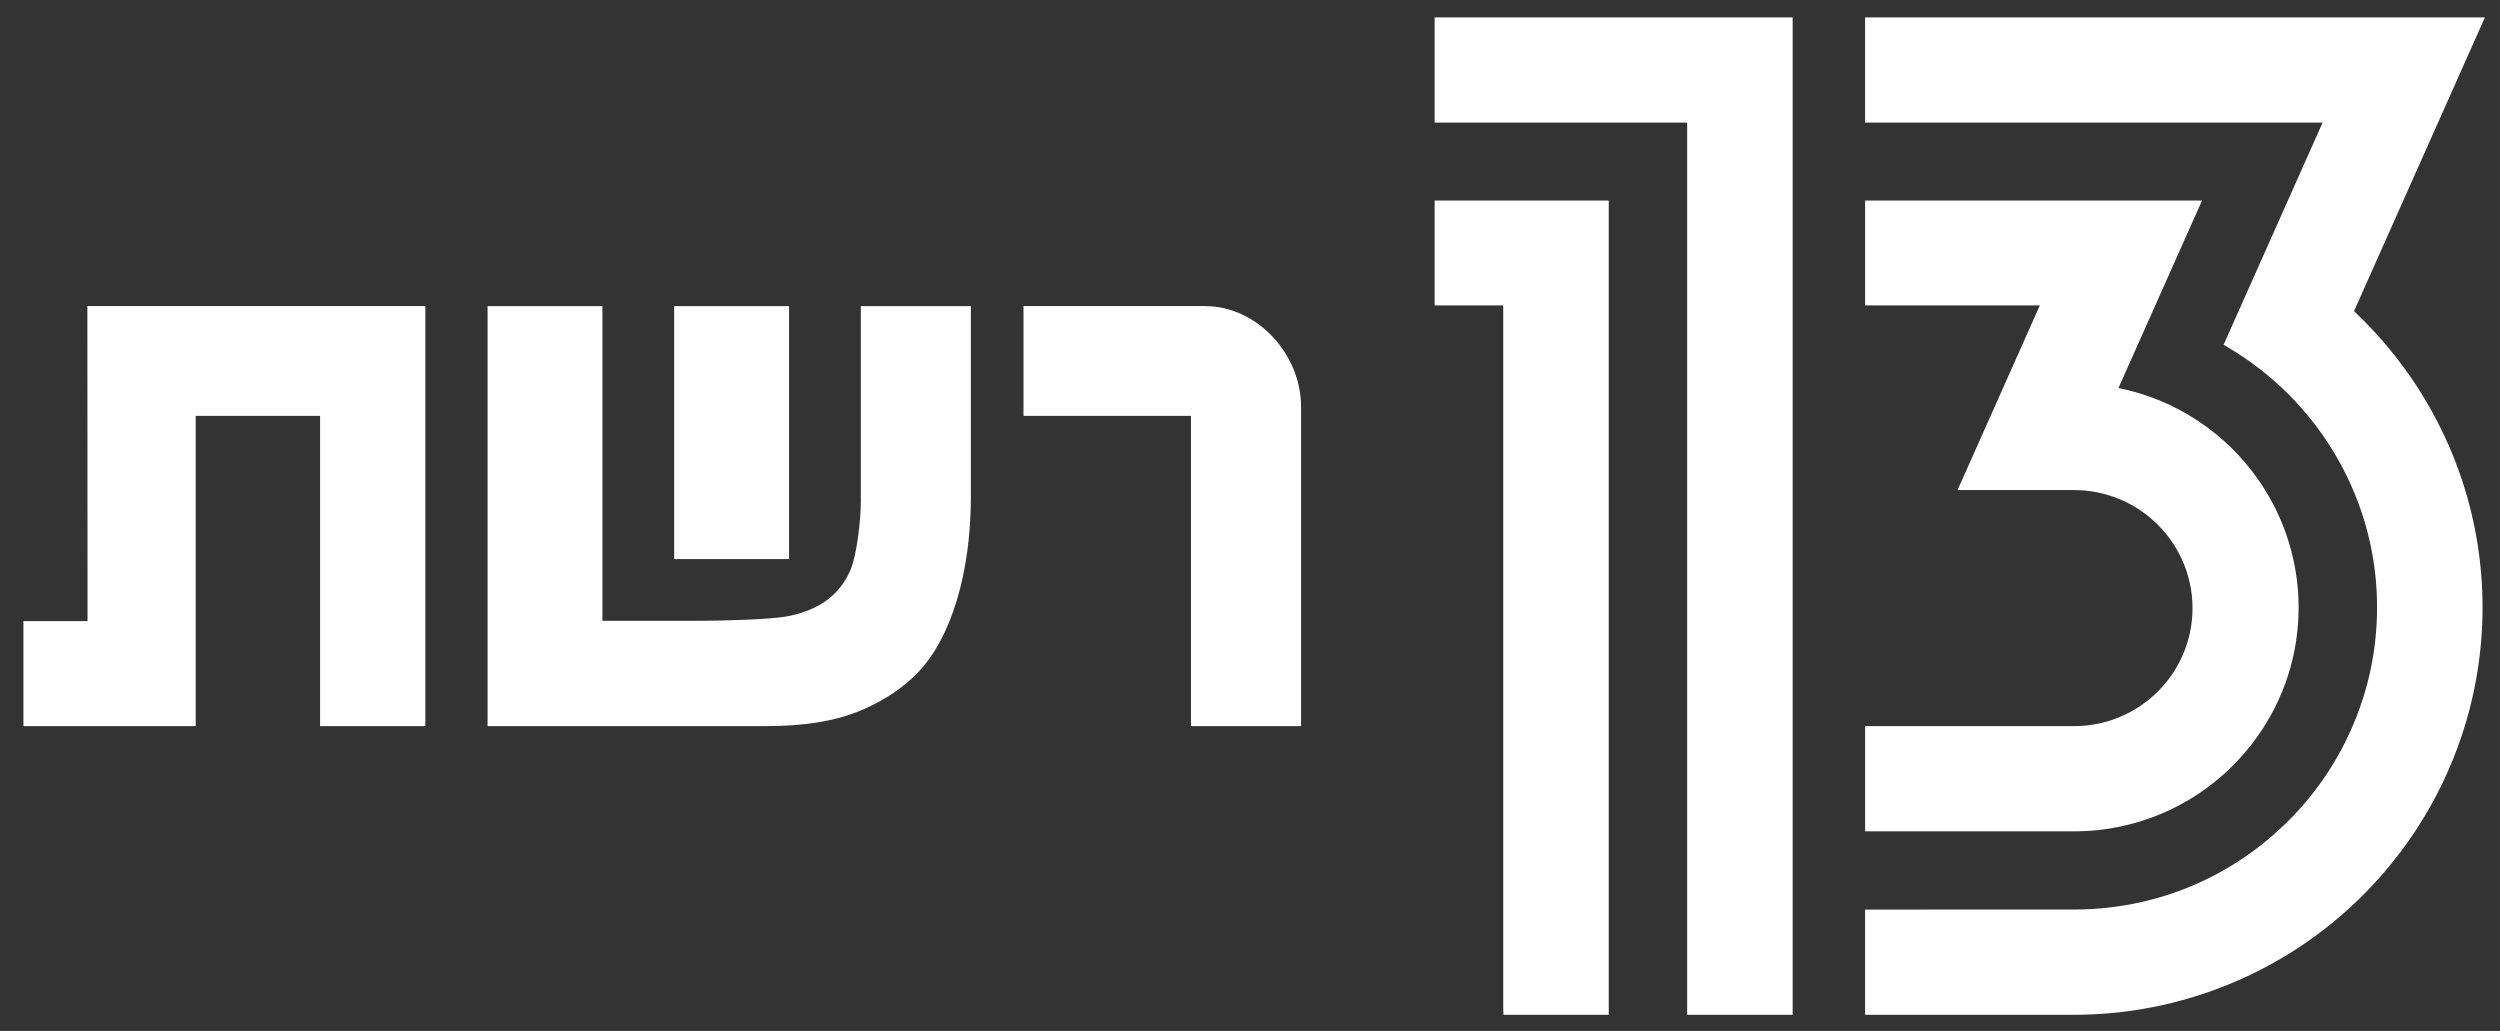 <svg 
 xmlns="http://www.w3.org/2000/svg"
 xmlns:xlink="http://www.w3.org/1999/xlink"
 width="97px" height="40px">
<rect width="100%" height="100%" fill="#333333" stroke="none"/>
<path fill-rule="evenodd"  fill="rgb(255, 255, 255)"
 d="M72.366,7.780 L85.439,7.780 L82.196,15.056 C83.304,15.277 84.344,15.707 85.292,16.337 C86.204,16.943 86.986,17.705 87.616,18.603 C87.760,18.809 87.897,19.023 88.023,19.242 C88.784,20.556 89.186,22.053 89.186,23.571 C89.186,25.377 88.631,27.111 87.581,28.587 C86.311,30.370 84.440,31.604 82.311,32.061 C81.708,32.190 81.091,32.256 80.479,32.256 L72.366,32.256 L72.366,28.173 L80.479,28.173 C83.010,28.173 85.070,26.119 85.070,23.594 C85.070,22.264 84.487,21.000 83.472,20.127 C82.638,19.410 81.576,19.015 80.479,19.015 L75.953,19.015 L79.146,11.849 L72.366,11.849 L72.366,7.780 ZM91.336,12.072 C92.263,12.944 93.086,13.930 93.784,15.004 C94.527,16.150 95.119,17.383 95.541,18.672 C96.060,20.257 96.323,21.904 96.323,23.570 C96.323,25.253 96.054,26.917 95.524,28.517 C95.102,29.789 94.517,31.007 93.784,32.137 C92.894,33.507 91.809,34.724 90.558,35.755 C87.728,38.089 84.148,39.374 80.479,39.374 L72.365,39.374 L72.365,35.292 L72.628,35.292 C72.706,35.292 80.510,35.289 80.585,35.289 C83.701,35.261 86.629,34.026 88.827,31.810 C89.830,30.799 90.633,29.628 91.214,28.328 C91.888,26.821 92.230,25.220 92.230,23.570 C92.230,21.937 91.896,20.352 91.236,18.859 C90.743,17.745 90.081,16.716 89.268,15.802 C89.113,15.627 88.968,15.473 88.827,15.331 C88.125,14.624 87.334,14.006 86.475,13.495 L86.276,13.376 L90.116,4.758 L72.365,4.758 L72.365,0.676 L96.414,0.676 L91.336,12.072 ZM65.462,4.758 L55.664,4.758 L55.664,0.675 L69.555,0.675 L69.555,39.375 L65.462,39.375 L65.462,4.758 ZM46.210,16.136 L39.712,16.136 L39.712,11.876 L46.755,11.876 C48.752,11.876 50.481,13.712 50.481,15.786 L50.481,28.173 L46.210,28.173 L46.210,16.136 ZM33.543,27.504 C32.460,27.991 31.184,28.173 29.722,28.173 L18.918,28.173 L18.918,11.877 L23.374,11.877 L23.374,24.086 L27.282,24.086 C27.933,24.086 29.785,24.041 30.464,23.927 C31.055,23.828 31.581,23.632 32.000,23.346 C32.407,23.068 32.748,22.678 32.981,22.156 C33.244,21.564 33.400,20.203 33.400,19.434 L33.400,11.877 L37.670,11.877 L37.670,19.268 C37.670,22.236 36.899,24.769 35.604,26.104 C35.024,26.704 34.336,27.148 33.543,27.504 ZM26.158,11.877 L30.615,11.877 L30.615,21.691 L26.158,21.691 L26.158,11.877 ZM12.420,16.136 L7.593,16.136 L7.593,28.173 L0.909,28.173 L0.909,24.099 L3.397,24.099 L3.390,11.876 L16.504,11.876 L16.504,28.173 L12.420,28.173 L12.420,16.136 ZM62.419,39.374 L58.334,39.374 L58.325,39.112 L58.325,11.849 L55.664,11.849 L55.664,7.780 L62.419,7.780 L62.419,39.374 Z"/>
</svg>